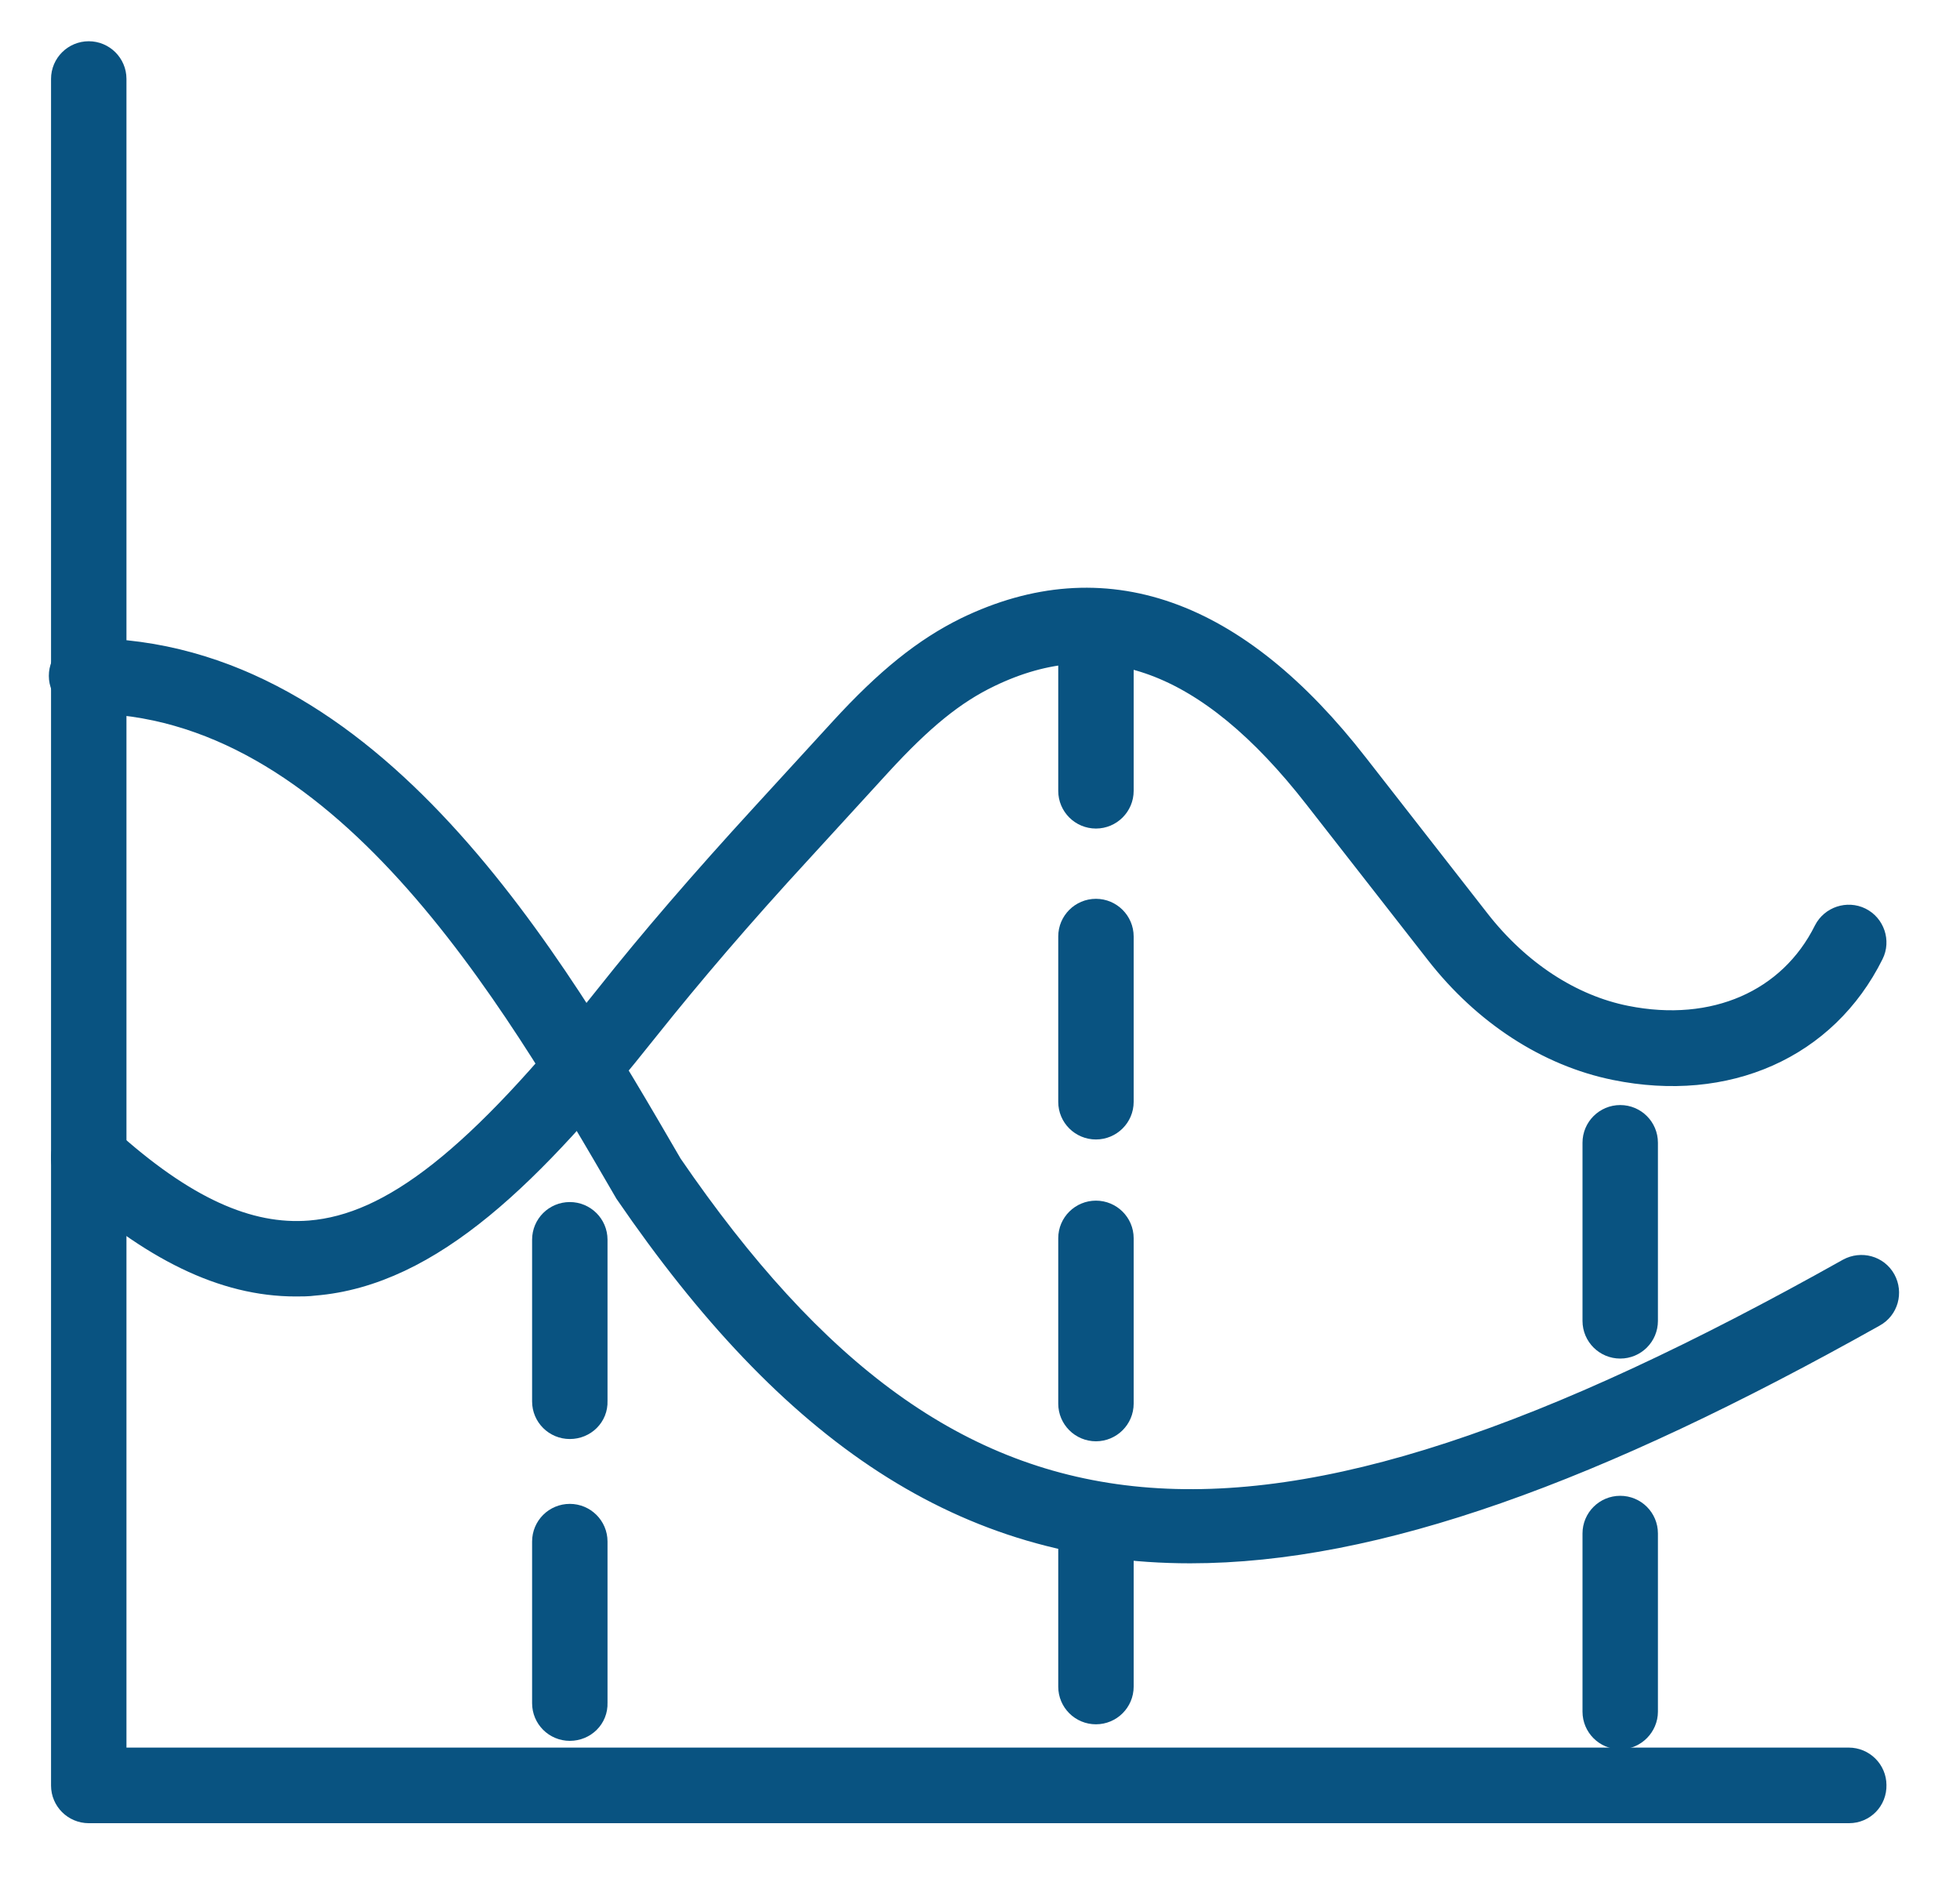 <svg width="25" height="24" viewBox="0 0 25 24" fill="none" xmlns="http://www.w3.org/2000/svg">
<path d="M23.585 23H1.132C1.005 23 0.901 22.897 0.901 22.77V1.006C0.901 0.879 1.005 0.776 1.132 0.776C1.259 0.776 1.363 0.879 1.363 1.006V22.536H23.581C23.708 22.536 23.812 22.639 23.812 22.765C23.816 22.897 23.713 23 23.585 23Z" fill="#095381" stroke="#095381" stroke-width="0.5"/>
<path d="M15.181 19.686C12.337 19.686 10.159 18.195 8.074 15.153C6.612 12.636 4.414 8.848 1.104 8.848C0.976 8.848 0.873 8.745 0.873 8.619C0.873 8.492 0.972 8.389 1.104 8.389C4.683 8.389 6.961 12.312 8.47 14.909C12.125 20.244 15.95 20.59 23.628 16.283C23.741 16.222 23.882 16.259 23.944 16.372C24.005 16.484 23.967 16.625 23.854 16.686C20.312 18.673 17.525 19.686 15.181 19.686Z" fill="#095381" stroke="#095381" stroke-width="0.5"/>
<path d="M3.773 16.283C2.882 16.283 1.99 15.847 0.976 14.933C0.882 14.848 0.872 14.703 0.962 14.605C1.047 14.511 1.193 14.502 1.292 14.591C2.287 15.491 3.136 15.88 3.962 15.814C5.051 15.725 6.169 14.844 7.819 12.767C8.38 12.059 9.031 11.305 9.8 10.466L10.805 9.369C11.385 8.736 11.856 8.361 12.37 8.108C14.068 7.287 15.705 7.859 17.228 9.819L18.779 11.806C19.303 12.476 19.991 12.927 20.718 13.072C21.883 13.306 22.901 12.861 23.373 11.914C23.43 11.802 23.571 11.755 23.684 11.811C23.797 11.867 23.845 12.008 23.788 12.12C23.217 13.269 22.005 13.808 20.623 13.527C19.789 13.358 19.001 12.847 18.412 12.092L16.86 10.105C15.469 8.319 14.068 7.803 12.573 8.525C12.106 8.75 11.691 9.087 11.144 9.683L10.14 10.78C9.376 11.609 8.739 12.355 8.182 13.053C6.716 14.9 5.442 16.156 3.999 16.273C3.924 16.283 3.848 16.283 3.773 16.283Z" fill="#095381" stroke="#095381" stroke-width="0.5"/>
<path d="M7.268 18.101C7.14 18.101 7.037 17.998 7.037 17.872V15.809C7.037 15.682 7.14 15.579 7.268 15.579C7.395 15.579 7.499 15.682 7.499 15.809V17.872C7.504 17.998 7.4 18.101 7.268 18.101Z" fill="#095381" stroke="#095381" stroke-width="0.5"/>
<path d="M7.268 21.95C7.14 21.95 7.037 21.847 7.037 21.72V19.658C7.037 19.531 7.14 19.428 7.268 19.428C7.395 19.428 7.499 19.531 7.499 19.658V21.72C7.504 21.847 7.4 21.95 7.268 21.95Z" fill="#095381" stroke="#095381" stroke-width="0.5"/>
<path d="M13.979 10.316C13.851 10.316 13.748 10.212 13.748 10.086V7.986C13.748 7.859 13.851 7.756 13.979 7.756C14.106 7.756 14.21 7.859 14.21 7.986V10.086C14.21 10.212 14.106 10.316 13.979 10.316Z" fill="#095381" stroke="#095381" stroke-width="0.5"/>
<path d="M13.979 14.281C13.851 14.281 13.748 14.178 13.748 14.052V11.942C13.748 11.816 13.851 11.712 13.979 11.712C14.106 11.712 14.21 11.816 14.21 11.942V14.052C14.21 14.178 14.106 14.281 13.979 14.281Z" fill="#095381" stroke="#095381" stroke-width="0.5"/>
<path d="M13.979 18.13C13.851 18.13 13.748 18.026 13.748 17.9V15.79C13.748 15.664 13.851 15.561 13.979 15.561C14.106 15.561 14.21 15.664 14.21 15.79V17.9C14.21 18.026 14.106 18.13 13.979 18.13Z" fill="#095381" stroke="#095381" stroke-width="0.5"/>
<path d="M13.979 21.739C13.851 21.739 13.748 21.636 13.748 21.509V19.376C13.748 19.25 13.851 19.147 13.979 19.147C14.106 19.147 14.21 19.25 14.21 19.376V21.509C14.21 21.636 14.106 21.739 13.979 21.739Z" fill="#095381" stroke="#095381" stroke-width="0.5"/>
<path d="M20.666 17.075C20.539 17.075 20.435 16.972 20.435 16.845V14.572C20.435 14.445 20.539 14.342 20.666 14.342C20.794 14.342 20.897 14.445 20.897 14.572V16.845C20.897 16.972 20.794 17.075 20.666 17.075Z" fill="#095381" stroke="#095381" stroke-width="0.5"/>
<path d="M20.666 22.058C20.539 22.058 20.435 21.955 20.435 21.828V19.555C20.435 19.428 20.539 19.325 20.666 19.325C20.794 19.325 20.897 19.428 20.897 19.555V21.828C20.897 21.95 20.794 22.058 20.666 22.058Z" fill="#095381" stroke="#095381" stroke-width="0.5"/>
</svg>

